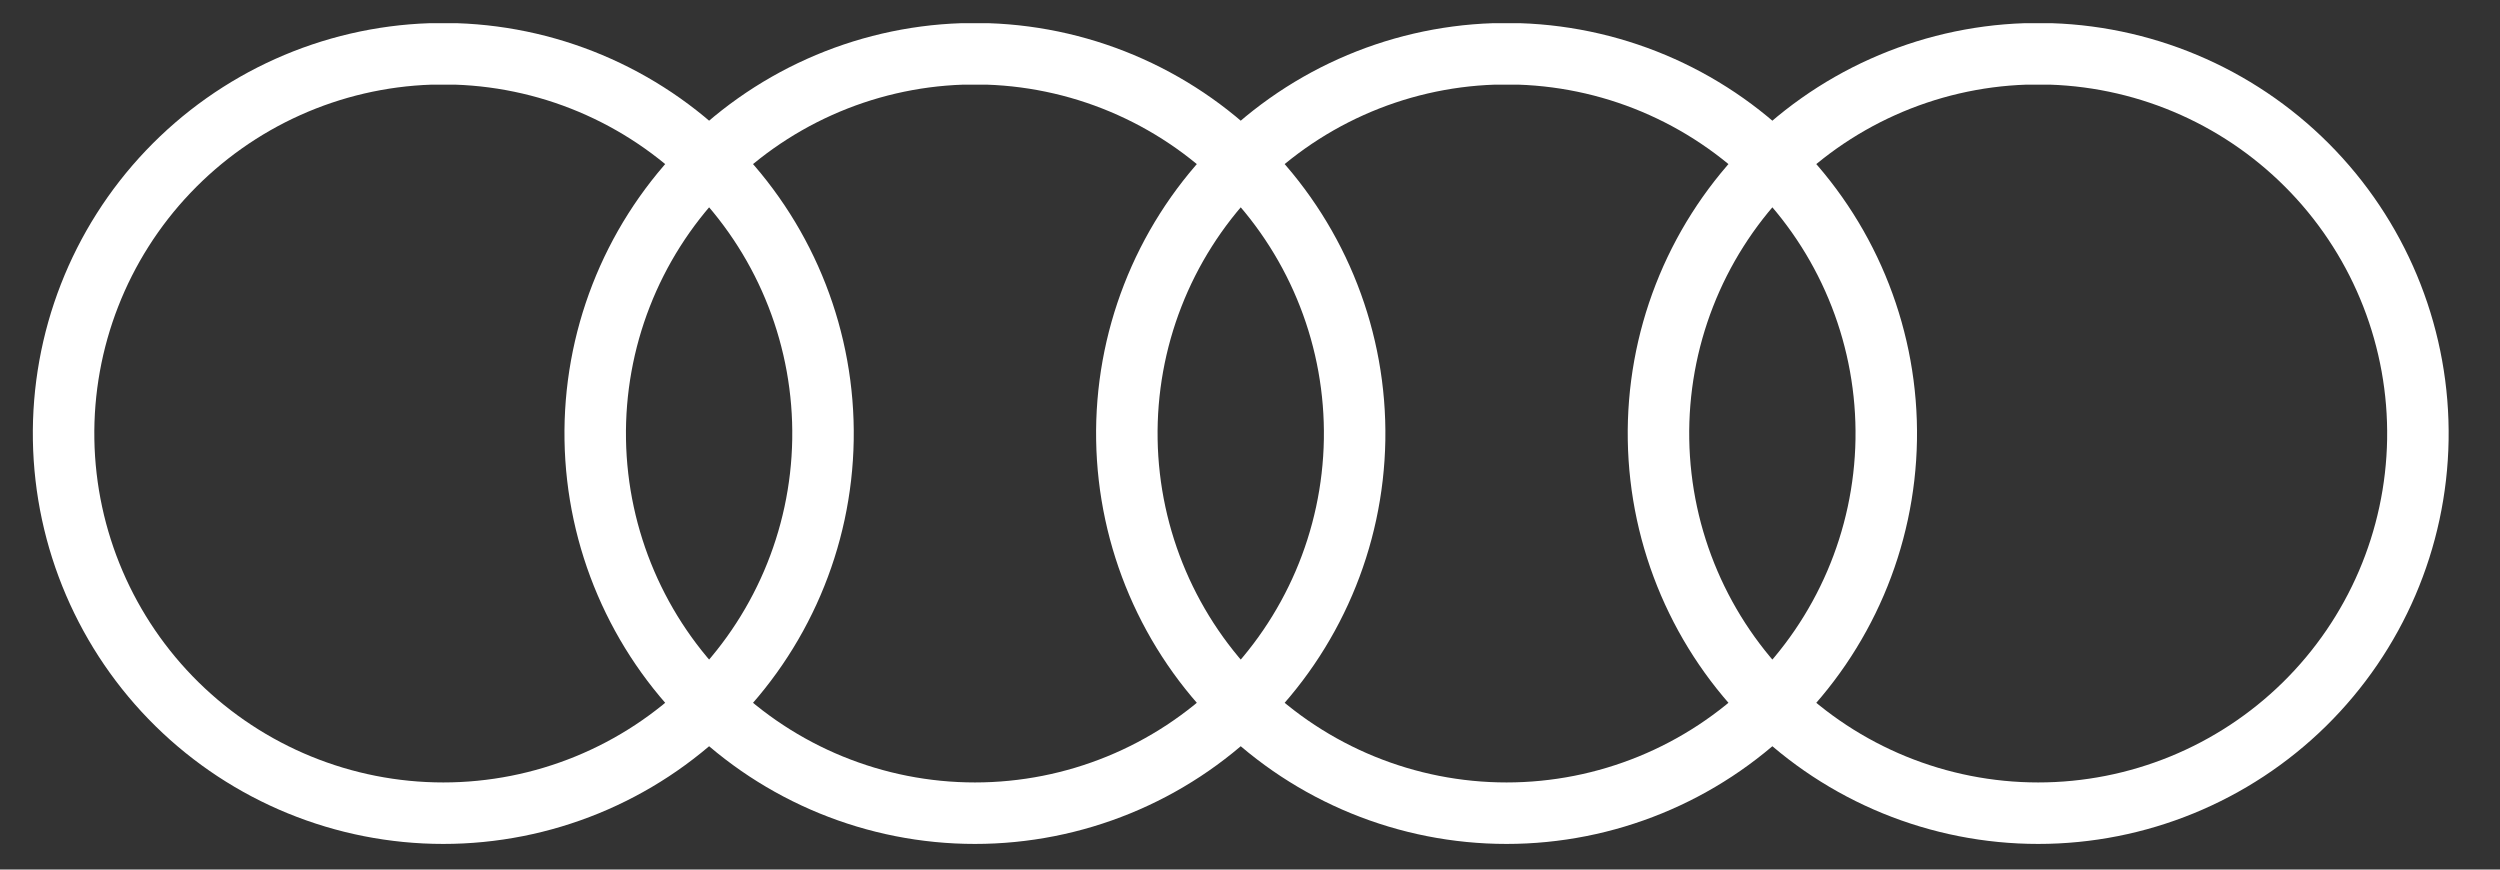 <svg width="69" height="24" viewBox="0 0 69 24" fill="none" xmlns="http://www.w3.org/2000/svg">
<rect x="0" y="0" width="69" height="24" fill="#333333" stroke="none"/>
<g clip-path="url(#clip0_119_33)">
<path d="M11.886 1.488C9.138 1.58 6.536 2.748 4.641 4.74C2.746 6.732 1.71 9.389 1.756 12.138C1.802 14.887 2.926 17.508 4.886 19.436C6.846 21.363 9.486 22.444 12.235 22.444C14.985 22.444 17.624 21.363 19.584 19.436C21.544 17.508 22.669 14.887 22.714 12.138C22.76 9.389 21.724 6.732 19.829 4.74C17.934 2.748 15.332 1.58 12.584 1.488H11.886ZM26.559 1.488C23.811 1.58 21.209 2.748 19.314 4.74C17.419 6.732 16.383 9.389 16.429 12.138C16.475 14.887 17.599 17.508 19.559 19.436C21.519 21.363 24.159 22.444 26.908 22.444C29.657 22.444 32.297 21.363 34.257 19.436C36.217 17.508 37.341 14.887 37.387 12.138C37.433 9.389 36.397 6.732 34.502 4.74C32.607 2.748 30.005 1.58 27.257 1.488H26.559ZM41.232 1.488C38.484 1.58 35.882 2.748 33.987 4.74C32.092 6.732 31.056 9.389 31.102 12.138C31.148 14.887 32.272 17.508 34.232 19.436C36.192 21.363 38.832 22.444 41.581 22.444C44.33 22.444 46.97 21.363 48.93 19.436C50.89 17.508 52.014 14.887 52.06 12.138C52.106 9.389 51.07 6.732 49.175 4.74C47.28 2.748 44.678 1.58 41.93 1.488H41.232ZM55.905 1.488C53.157 1.58 50.555 2.748 48.66 4.74C46.765 6.732 45.729 9.389 45.775 12.138C45.821 14.887 46.945 17.508 48.905 19.436C50.865 21.363 53.505 22.444 56.254 22.444C59.003 22.444 61.643 21.363 63.603 19.436C65.563 17.508 66.687 14.887 66.733 12.138C66.779 9.389 65.743 6.732 63.848 4.74C61.953 2.748 59.351 1.58 56.603 1.488H55.905Z" stroke="white" stroke-width="1.697"/>
</g>
<defs>
<clipPath id="clip0_119_33">
<rect width="68.474" height="23.756" fill="white" transform="translate(0.008 0.091)"/>
</clipPath>
</defs>
</svg>

